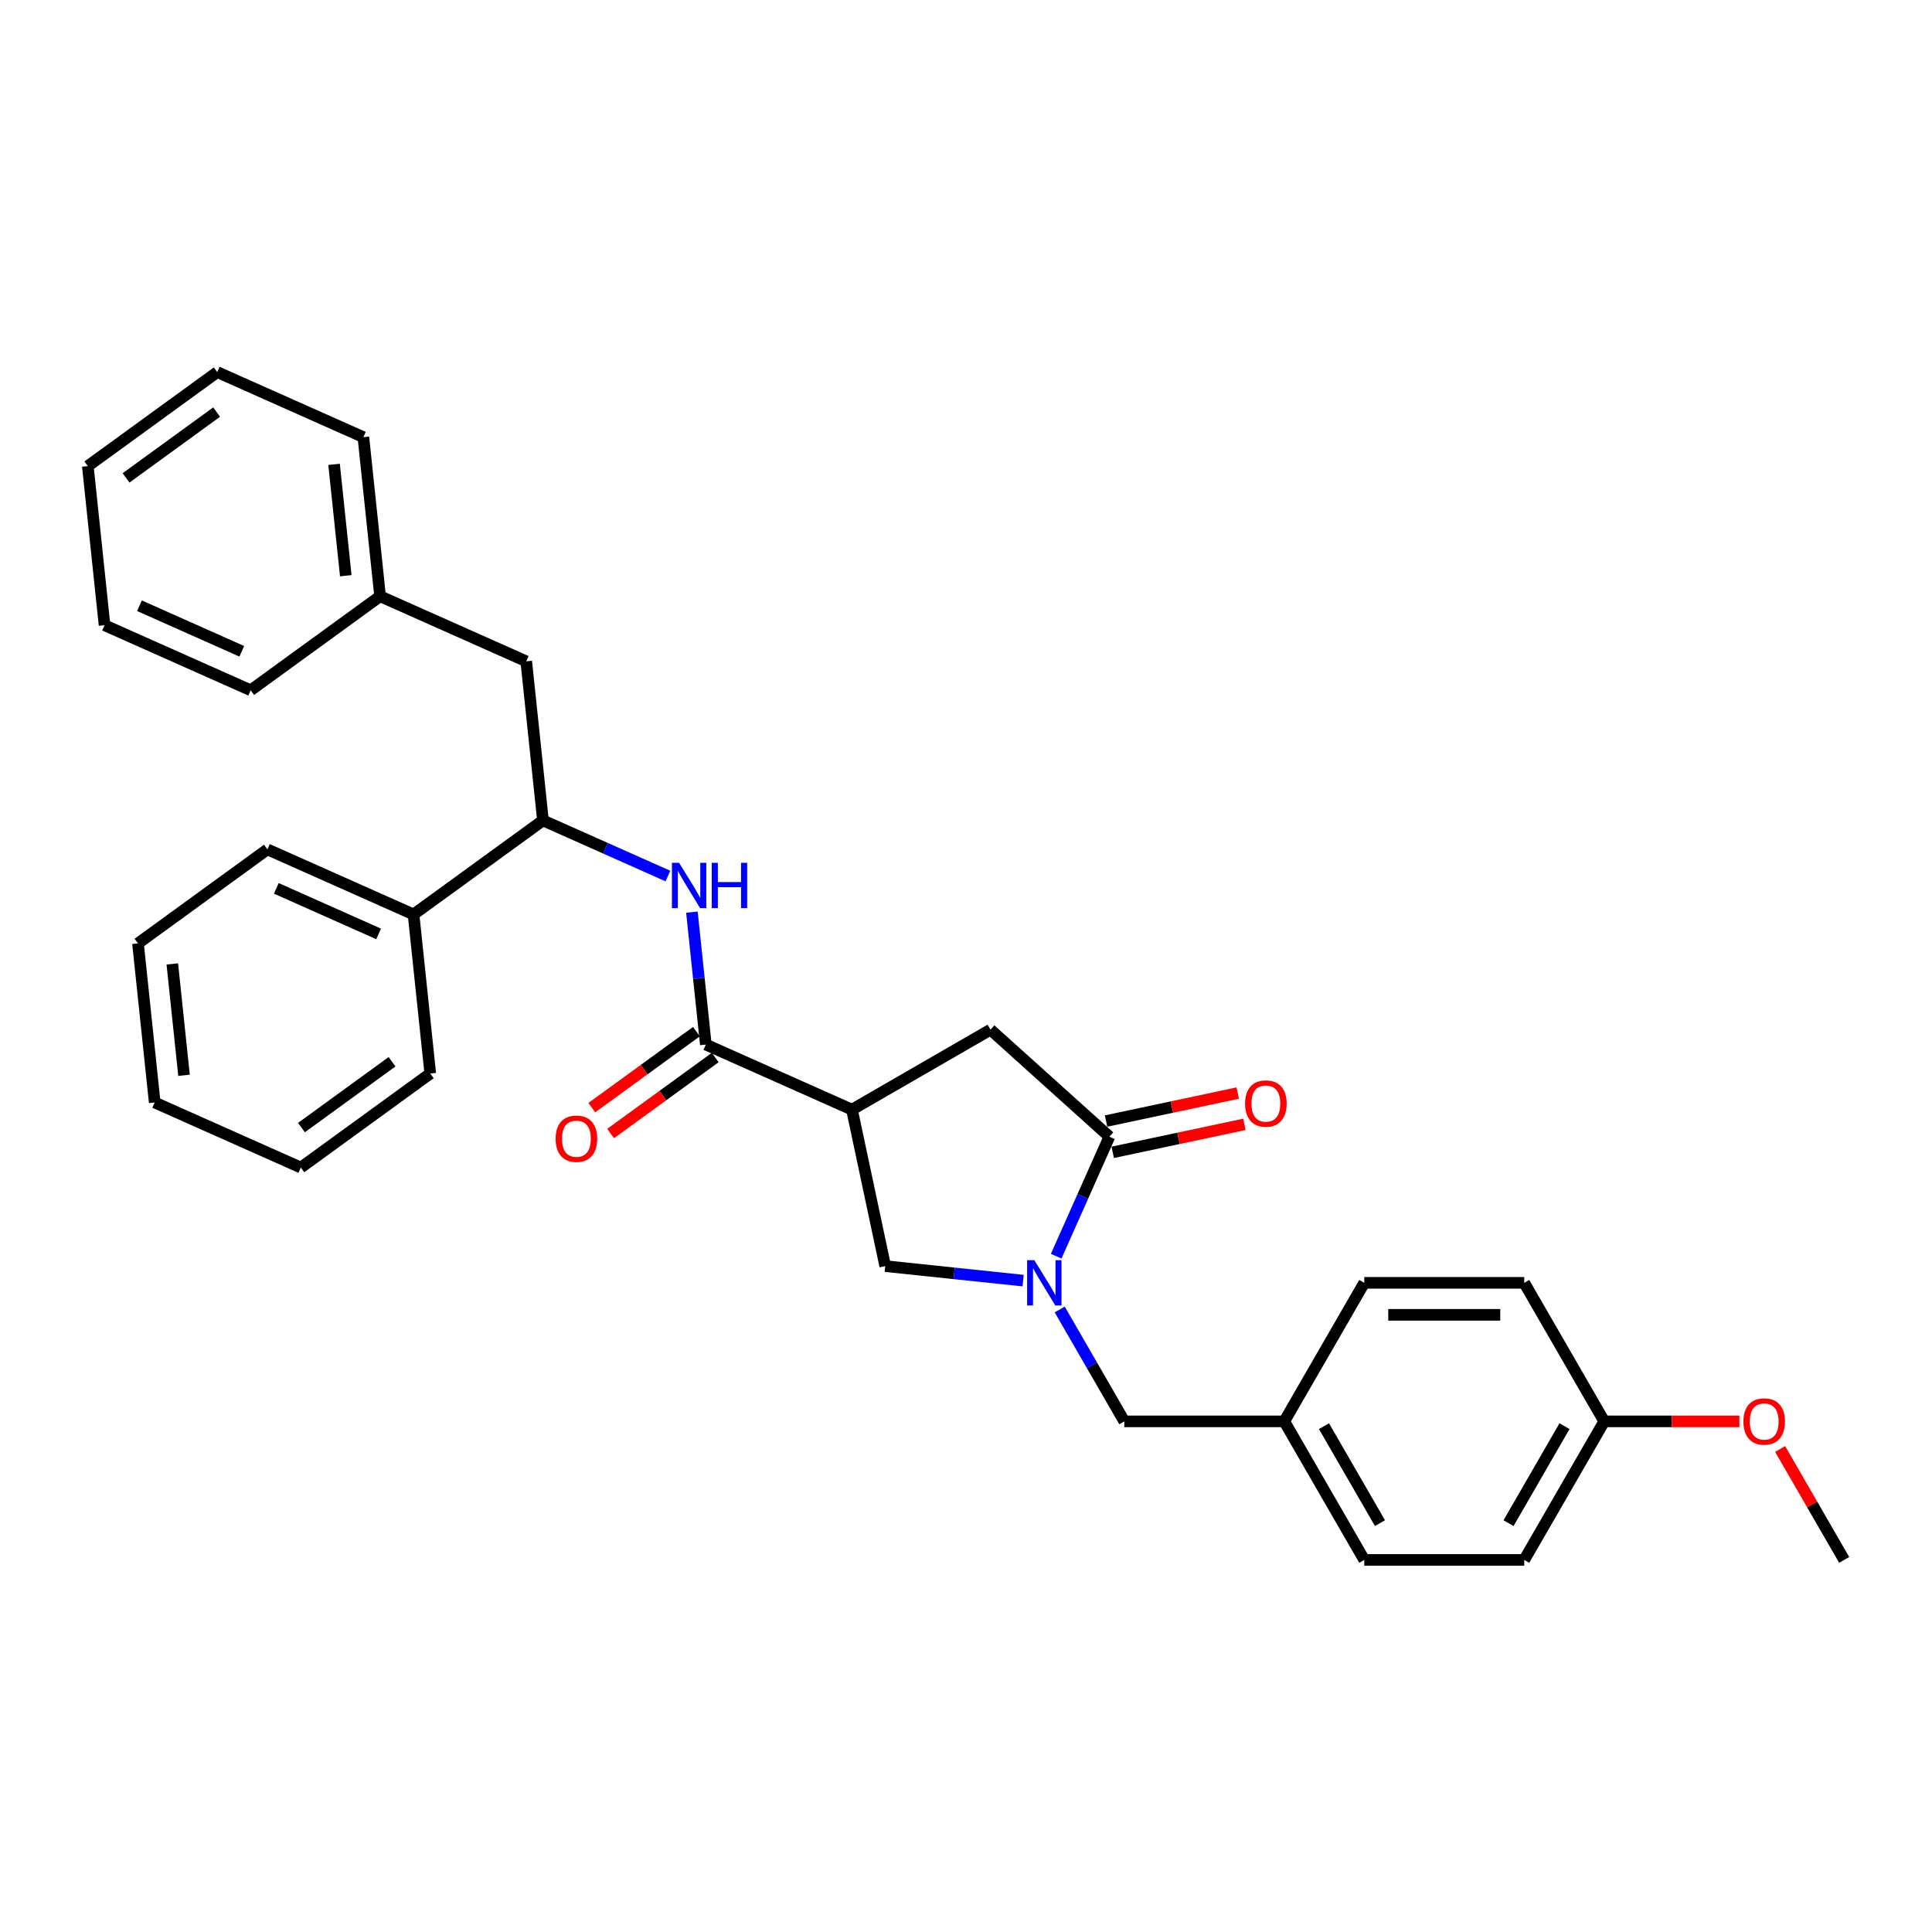 <?xml version='1.0' encoding='iso-8859-1'?>
<svg version='1.1' baseProfile='full'
              xmlns='http://www.w3.org/2000/svg'
                      xmlns:rdkit='http://www.rdkit.org/xml'
                      xmlns:xlink='http://www.w3.org/1999/xlink'
                  xml:space='preserve'
width='1000px' height='1000px' viewBox='0 0 1000 1000'>
<!-- END OF HEADER -->
<rect style='opacity:1.0;fill:#FFFFFF;stroke:none' width='1000' height='1000' x='0' y='0'> </rect>
<path class='bond-0' d='M 281.037,424.643 L 313.377,439.041' style='fill:none;fill-rule:evenodd;stroke:#000000;stroke-width:6px;stroke-linecap:butt;stroke-linejoin:miter;stroke-opacity:1' />
<path class='bond-0' d='M 313.377,439.041 L 345.717,453.44' style='fill:none;fill-rule:evenodd;stroke:#0000FF;stroke-width:6px;stroke-linecap:butt;stroke-linejoin:miter;stroke-opacity:1' />
<path class='bond-1' d='M 281.037,424.643 L 272.382,342.295' style='fill:none;fill-rule:evenodd;stroke:#000000;stroke-width:6px;stroke-linecap:butt;stroke-linejoin:miter;stroke-opacity:1' />
<path class='bond-2' d='M 281.037,424.643 L 214.05,473.312' style='fill:none;fill-rule:evenodd;stroke:#000000;stroke-width:6px;stroke-linecap:butt;stroke-linejoin:miter;stroke-opacity:1' />
<path class='bond-3' d='M 365.335,540.668 L 361.732,506.392' style='fill:none;fill-rule:evenodd;stroke:#000000;stroke-width:6px;stroke-linecap:butt;stroke-linejoin:miter;stroke-opacity:1' />
<path class='bond-3' d='M 361.732,506.392 L 358.13,472.115' style='fill:none;fill-rule:evenodd;stroke:#0000FF;stroke-width:6px;stroke-linecap:butt;stroke-linejoin:miter;stroke-opacity:1' />
<path class='bond-4' d='M 360.468,533.969 L 333.391,553.642' style='fill:none;fill-rule:evenodd;stroke:#000000;stroke-width:6px;stroke-linecap:butt;stroke-linejoin:miter;stroke-opacity:1' />
<path class='bond-4' d='M 333.391,553.642 L 306.315,573.314' style='fill:none;fill-rule:evenodd;stroke:#FF0000;stroke-width:6px;stroke-linecap:butt;stroke-linejoin:miter;stroke-opacity:1' />
<path class='bond-4' d='M 370.202,547.367 L 343.125,567.039' style='fill:none;fill-rule:evenodd;stroke:#000000;stroke-width:6px;stroke-linecap:butt;stroke-linejoin:miter;stroke-opacity:1' />
<path class='bond-4' d='M 343.125,567.039 L 316.048,586.712' style='fill:none;fill-rule:evenodd;stroke:#FF0000;stroke-width:6px;stroke-linecap:butt;stroke-linejoin:miter;stroke-opacity:1' />
<path class='bond-5' d='M 365.335,540.668 L 440.977,574.346' style='fill:none;fill-rule:evenodd;stroke:#000000;stroke-width:6px;stroke-linecap:butt;stroke-linejoin:miter;stroke-opacity:1' />
<path class='bond-6' d='M 272.382,342.295 L 196.74,308.617' style='fill:none;fill-rule:evenodd;stroke:#000000;stroke-width:6px;stroke-linecap:butt;stroke-linejoin:miter;stroke-opacity:1' />
<path class='bond-7' d='M 440.977,574.346 L 512.685,532.946' style='fill:none;fill-rule:evenodd;stroke:#000000;stroke-width:6px;stroke-linecap:butt;stroke-linejoin:miter;stroke-opacity:1' />
<path class='bond-8' d='M 440.977,574.346 L 458.193,655.338' style='fill:none;fill-rule:evenodd;stroke:#000000;stroke-width:6px;stroke-linecap:butt;stroke-linejoin:miter;stroke-opacity:1' />
<path class='bond-9' d='M 512.685,532.946 L 574.218,588.351' style='fill:none;fill-rule:evenodd;stroke:#000000;stroke-width:6px;stroke-linecap:butt;stroke-linejoin:miter;stroke-opacity:1' />
<path class='bond-10' d='M 575.94,596.45 L 610.019,589.206' style='fill:none;fill-rule:evenodd;stroke:#000000;stroke-width:6px;stroke-linecap:butt;stroke-linejoin:miter;stroke-opacity:1' />
<path class='bond-10' d='M 610.019,589.206 L 644.097,581.963' style='fill:none;fill-rule:evenodd;stroke:#FF0000;stroke-width:6px;stroke-linecap:butt;stroke-linejoin:miter;stroke-opacity:1' />
<path class='bond-10' d='M 572.497,580.251 L 606.576,573.008' style='fill:none;fill-rule:evenodd;stroke:#000000;stroke-width:6px;stroke-linecap:butt;stroke-linejoin:miter;stroke-opacity:1' />
<path class='bond-10' d='M 606.576,573.008 L 640.654,565.764' style='fill:none;fill-rule:evenodd;stroke:#FF0000;stroke-width:6px;stroke-linecap:butt;stroke-linejoin:miter;stroke-opacity:1' />
<path class='bond-11' d='M 574.218,588.351 L 560.45,619.275' style='fill:none;fill-rule:evenodd;stroke:#000000;stroke-width:6px;stroke-linecap:butt;stroke-linejoin:miter;stroke-opacity:1' />
<path class='bond-11' d='M 560.45,619.275 L 546.682,650.199' style='fill:none;fill-rule:evenodd;stroke:#0000FF;stroke-width:6px;stroke-linecap:butt;stroke-linejoin:miter;stroke-opacity:1' />
<path class='bond-12' d='M 458.193,655.338 L 493.885,659.09' style='fill:none;fill-rule:evenodd;stroke:#000000;stroke-width:6px;stroke-linecap:butt;stroke-linejoin:miter;stroke-opacity:1' />
<path class='bond-12' d='M 493.885,659.09 L 529.577,662.841' style='fill:none;fill-rule:evenodd;stroke:#0000FF;stroke-width:6px;stroke-linecap:butt;stroke-linejoin:miter;stroke-opacity:1' />
<path class='bond-13' d='M 548.504,677.788 L 565.223,706.744' style='fill:none;fill-rule:evenodd;stroke:#0000FF;stroke-width:6px;stroke-linecap:butt;stroke-linejoin:miter;stroke-opacity:1' />
<path class='bond-13' d='M 565.223,706.744 L 581.941,735.701' style='fill:none;fill-rule:evenodd;stroke:#000000;stroke-width:6px;stroke-linecap:butt;stroke-linejoin:miter;stroke-opacity:1' />
<path class='bond-14' d='M 581.941,735.701 L 664.742,735.701' style='fill:none;fill-rule:evenodd;stroke:#000000;stroke-width:6px;stroke-linecap:butt;stroke-linejoin:miter;stroke-opacity:1' />
<path class='bond-15' d='M 664.742,735.701 L 706.142,807.409' style='fill:none;fill-rule:evenodd;stroke:#000000;stroke-width:6px;stroke-linecap:butt;stroke-linejoin:miter;stroke-opacity:1' />
<path class='bond-15' d='M 685.293,738.177 L 714.274,788.373' style='fill:none;fill-rule:evenodd;stroke:#000000;stroke-width:6px;stroke-linecap:butt;stroke-linejoin:miter;stroke-opacity:1' />
<path class='bond-16' d='M 664.742,735.701 L 706.142,663.993' style='fill:none;fill-rule:evenodd;stroke:#000000;stroke-width:6px;stroke-linecap:butt;stroke-linejoin:miter;stroke-opacity:1' />
<path class='bond-17' d='M 830.344,735.701 L 788.943,807.409' style='fill:none;fill-rule:evenodd;stroke:#000000;stroke-width:6px;stroke-linecap:butt;stroke-linejoin:miter;stroke-opacity:1' />
<path class='bond-17' d='M 809.792,738.177 L 780.812,788.373' style='fill:none;fill-rule:evenodd;stroke:#000000;stroke-width:6px;stroke-linecap:butt;stroke-linejoin:miter;stroke-opacity:1' />
<path class='bond-18' d='M 830.344,735.701 L 788.943,663.993' style='fill:none;fill-rule:evenodd;stroke:#000000;stroke-width:6px;stroke-linecap:butt;stroke-linejoin:miter;stroke-opacity:1' />
<path class='bond-19' d='M 830.344,735.701 L 865.327,735.701' style='fill:none;fill-rule:evenodd;stroke:#000000;stroke-width:6px;stroke-linecap:butt;stroke-linejoin:miter;stroke-opacity:1' />
<path class='bond-19' d='M 865.327,735.701 L 900.311,735.701' style='fill:none;fill-rule:evenodd;stroke:#FF0000;stroke-width:6px;stroke-linecap:butt;stroke-linejoin:miter;stroke-opacity:1' />
<path class='bond-20' d='M 788.943,807.409 L 706.142,807.409' style='fill:none;fill-rule:evenodd;stroke:#000000;stroke-width:6px;stroke-linecap:butt;stroke-linejoin:miter;stroke-opacity:1' />
<path class='bond-21' d='M 706.142,663.993 L 788.943,663.993' style='fill:none;fill-rule:evenodd;stroke:#000000;stroke-width:6px;stroke-linecap:butt;stroke-linejoin:miter;stroke-opacity:1' />
<path class='bond-21' d='M 718.562,680.553 L 776.523,680.553' style='fill:none;fill-rule:evenodd;stroke:#000000;stroke-width:6px;stroke-linecap:butt;stroke-linejoin:miter;stroke-opacity:1' />
<path class='bond-22' d='M 954.545,807.409 L 937.971,778.701' style='fill:none;fill-rule:evenodd;stroke:#000000;stroke-width:6px;stroke-linecap:butt;stroke-linejoin:miter;stroke-opacity:1' />
<path class='bond-22' d='M 937.971,778.701 L 921.396,749.992' style='fill:none;fill-rule:evenodd;stroke:#FF0000;stroke-width:6px;stroke-linecap:butt;stroke-linejoin:miter;stroke-opacity:1' />
<path class='bond-23' d='M 214.05,473.312 L 138.407,439.634' style='fill:none;fill-rule:evenodd;stroke:#000000;stroke-width:6px;stroke-linecap:butt;stroke-linejoin:miter;stroke-opacity:1' />
<path class='bond-23' d='M 195.968,483.389 L 143.018,459.814' style='fill:none;fill-rule:evenodd;stroke:#000000;stroke-width:6px;stroke-linecap:butt;stroke-linejoin:miter;stroke-opacity:1' />
<path class='bond-24' d='M 214.05,473.312 L 222.705,555.659' style='fill:none;fill-rule:evenodd;stroke:#000000;stroke-width:6px;stroke-linecap:butt;stroke-linejoin:miter;stroke-opacity:1' />
<path class='bond-25' d='M 196.74,308.617 L 188.085,226.269' style='fill:none;fill-rule:evenodd;stroke:#000000;stroke-width:6px;stroke-linecap:butt;stroke-linejoin:miter;stroke-opacity:1' />
<path class='bond-25' d='M 178.972,297.996 L 172.913,240.353' style='fill:none;fill-rule:evenodd;stroke:#000000;stroke-width:6px;stroke-linecap:butt;stroke-linejoin:miter;stroke-opacity:1' />
<path class='bond-26' d='M 196.74,308.617 L 129.752,357.286' style='fill:none;fill-rule:evenodd;stroke:#000000;stroke-width:6px;stroke-linecap:butt;stroke-linejoin:miter;stroke-opacity:1' />
<path class='bond-27' d='M 138.407,439.634 L 71.42,488.303' style='fill:none;fill-rule:evenodd;stroke:#000000;stroke-width:6px;stroke-linecap:butt;stroke-linejoin:miter;stroke-opacity:1' />
<path class='bond-28' d='M 222.705,555.659 L 155.717,604.329' style='fill:none;fill-rule:evenodd;stroke:#000000;stroke-width:6px;stroke-linecap:butt;stroke-linejoin:miter;stroke-opacity:1' />
<path class='bond-28' d='M 202.923,549.562 L 156.032,583.631' style='fill:none;fill-rule:evenodd;stroke:#000000;stroke-width:6px;stroke-linecap:butt;stroke-linejoin:miter;stroke-opacity:1' />
<path class='bond-29' d='M 188.085,226.269 L 112.442,192.591' style='fill:none;fill-rule:evenodd;stroke:#000000;stroke-width:6px;stroke-linecap:butt;stroke-linejoin:miter;stroke-opacity:1' />
<path class='bond-30' d='M 129.752,357.286 L 54.11,323.608' style='fill:none;fill-rule:evenodd;stroke:#000000;stroke-width:6px;stroke-linecap:butt;stroke-linejoin:miter;stroke-opacity:1' />
<path class='bond-30' d='M 125.141,337.106 L 72.192,313.531' style='fill:none;fill-rule:evenodd;stroke:#000000;stroke-width:6px;stroke-linecap:butt;stroke-linejoin:miter;stroke-opacity:1' />
<path class='bond-31' d='M 71.42,488.303 L 80.075,570.65' style='fill:none;fill-rule:evenodd;stroke:#000000;stroke-width:6px;stroke-linecap:butt;stroke-linejoin:miter;stroke-opacity:1' />
<path class='bond-31' d='M 89.188,498.924 L 95.246,556.567' style='fill:none;fill-rule:evenodd;stroke:#000000;stroke-width:6px;stroke-linecap:butt;stroke-linejoin:miter;stroke-opacity:1' />
<path class='bond-32' d='M 155.717,604.329 L 80.075,570.65' style='fill:none;fill-rule:evenodd;stroke:#000000;stroke-width:6px;stroke-linecap:butt;stroke-linejoin:miter;stroke-opacity:1' />
<path class='bond-33' d='M 112.442,192.591 L 45.455,241.26' style='fill:none;fill-rule:evenodd;stroke:#000000;stroke-width:6px;stroke-linecap:butt;stroke-linejoin:miter;stroke-opacity:1' />
<path class='bond-33' d='M 112.128,213.289 L 65.237,247.358' style='fill:none;fill-rule:evenodd;stroke:#000000;stroke-width:6px;stroke-linecap:butt;stroke-linejoin:miter;stroke-opacity:1' />
<path class='bond-34' d='M 54.11,323.608 L 45.455,241.26' style='fill:none;fill-rule:evenodd;stroke:#000000;stroke-width:6px;stroke-linecap:butt;stroke-linejoin:miter;stroke-opacity:1' />
<path  class='atom-2' d='M 351.496 446.596
L 359.18 459.016
Q 359.942 460.242, 361.168 462.461
Q 362.393 464.68, 362.459 464.812
L 362.459 446.596
L 365.573 446.596
L 365.573 470.045
L 362.36 470.045
L 354.113 456.466
Q 353.152 454.876, 352.126 453.055
Q 351.132 451.233, 350.834 450.67
L 350.834 470.045
L 347.787 470.045
L 347.787 446.596
L 351.496 446.596
' fill='#0000FF'/>
<path  class='atom-2' d='M 368.388 446.596
L 371.567 446.596
L 371.567 456.565
L 383.557 456.565
L 383.557 446.596
L 386.737 446.596
L 386.737 470.045
L 383.557 470.045
L 383.557 459.215
L 371.567 459.215
L 371.567 470.045
L 368.388 470.045
L 368.388 446.596
' fill='#0000FF'/>
<path  class='atom-3' d='M 287.583 589.404
Q 287.583 583.773, 290.365 580.627
Q 293.147 577.48, 298.347 577.48
Q 303.547 577.48, 306.329 580.627
Q 309.111 583.773, 309.111 589.404
Q 309.111 595.1, 306.296 598.346
Q 303.481 601.559, 298.347 601.559
Q 293.181 601.559, 290.365 598.346
Q 287.583 595.134, 287.583 589.404
M 298.347 598.909
Q 301.924 598.909, 303.845 596.525
Q 305.799 594.107, 305.799 589.404
Q 305.799 584.8, 303.845 582.482
Q 301.924 580.13, 298.347 580.13
Q 294.77 580.13, 292.816 582.448
Q 290.895 584.767, 290.895 589.404
Q 290.895 594.14, 292.816 596.525
Q 294.77 598.909, 298.347 598.909
' fill='#FF0000'/>
<path  class='atom-8' d='M 644.446 571.202
Q 644.446 565.571, 647.228 562.425
Q 650.01 559.278, 655.21 559.278
Q 660.41 559.278, 663.192 562.425
Q 665.974 565.571, 665.974 571.202
Q 665.974 576.898, 663.159 580.144
Q 660.344 583.357, 655.21 583.357
Q 650.043 583.357, 647.228 580.144
Q 644.446 576.931, 644.446 571.202
M 655.21 580.707
Q 658.787 580.707, 660.708 578.322
Q 662.662 575.905, 662.662 571.202
Q 662.662 566.598, 660.708 564.279
Q 658.787 561.928, 655.21 561.928
Q 651.633 561.928, 649.679 564.246
Q 647.758 566.565, 647.758 571.202
Q 647.758 575.938, 649.679 578.322
Q 651.633 580.707, 655.21 580.707
' fill='#FF0000'/>
<path  class='atom-10' d='M 535.357 652.269
L 543.041 664.689
Q 543.802 665.914, 545.028 668.133
Q 546.253 670.352, 546.32 670.485
L 546.32 652.269
L 549.433 652.269
L 549.433 675.718
L 546.22 675.718
L 537.973 662.138
Q 537.013 660.549, 535.986 658.727
Q 534.992 656.905, 534.694 656.342
L 534.694 675.718
L 531.647 675.718
L 531.647 652.269
L 535.357 652.269
' fill='#0000FF'/>
<path  class='atom-19' d='M 902.381 735.767
Q 902.381 730.137, 905.163 726.99
Q 907.945 723.844, 913.145 723.844
Q 918.345 723.844, 921.127 726.99
Q 923.909 730.137, 923.909 735.767
Q 923.909 741.464, 921.094 744.71
Q 918.279 747.922, 913.145 747.922
Q 907.978 747.922, 905.163 744.71
Q 902.381 741.497, 902.381 735.767
M 913.145 745.273
Q 916.722 745.273, 918.643 742.888
Q 920.597 740.47, 920.597 735.767
Q 920.597 731.164, 918.643 728.845
Q 916.722 726.494, 913.145 726.494
Q 909.568 726.494, 907.614 728.812
Q 905.693 731.13, 905.693 735.767
Q 905.693 740.503, 907.614 742.888
Q 909.568 745.273, 913.145 745.273
' fill='#FF0000'/>
</svg>
